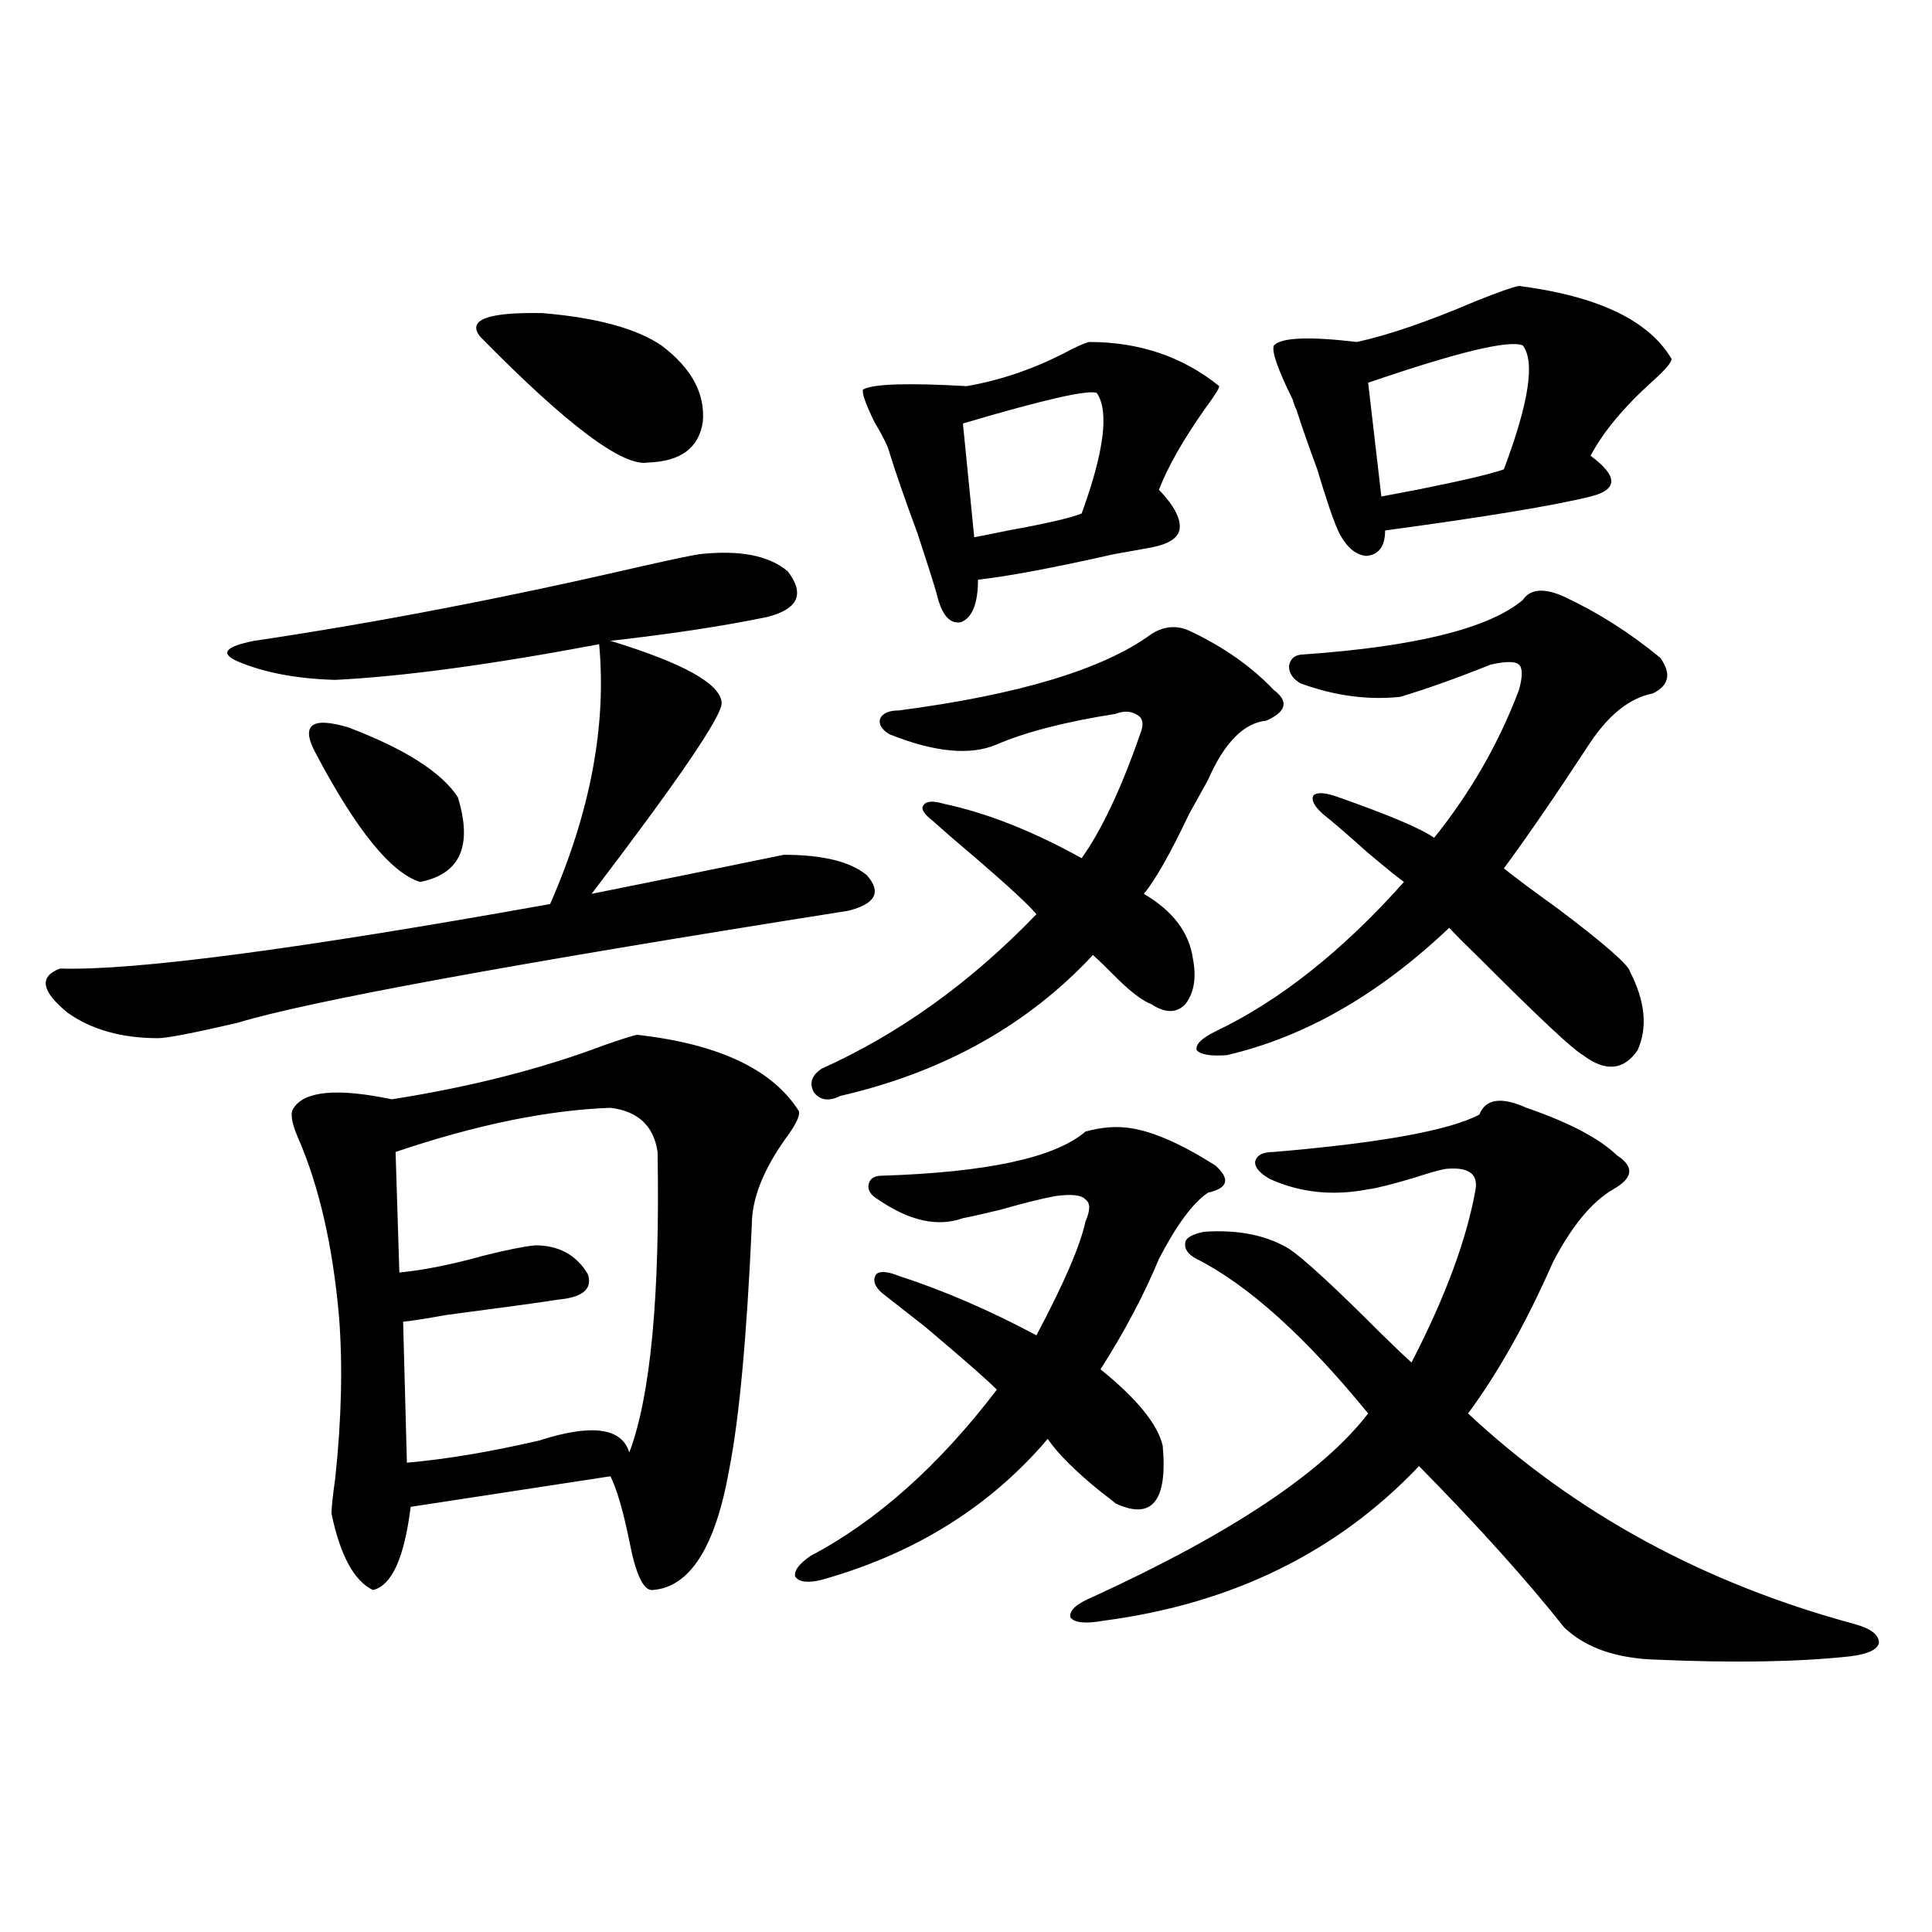 <?xml version="1.0" encoding="utf-8"?>
<!-- Generator: Adobe Illustrator 16.0.0, SVG Export Plug-In . SVG Version: 6.00 Build 0)  -->
<!DOCTYPE svg PUBLIC "-//W3C//DTD SVG 1.1//EN" "http://www.w3.org/Graphics/SVG/1.1/DTD/svg11.dtd">
<svg version="1.1" id="图层_1" xmlns="http://www.w3.org/2000/svg" xmlns:xlink="http://www.w3.org/1999/xlink" x="0px" y="0px"
	 width="1000px" height="1000px" viewBox="0 0 1000 1000" enable-background="new 0 0 1000 1000" xml:space="preserve">
<path d="M361.82,286.871c20.808-2.335,36.097,0.591,45.853,8.789c9.101,11.728,5.519,19.638-10.731,23.73
	c-22.773,4.696-49.755,8.789-80.974,12.305c38.368,11.728,57.56,22.563,57.56,32.52c-0.655,7.622-23.094,40.43-67.315,98.438
	c29.268-5.851,62.438-12.593,99.51-20.215c20.152,0,34.466,3.516,42.926,10.547c7.805,8.789,4.543,14.941-9.756,18.457
	c-174.31,27.548-279.673,46.884-316.09,58.008c-22.773,5.273-36.432,7.91-40.975,7.91c-18.871,0-34.48-4.395-46.828-13.184
	c-13.658-11.124-14.969-18.745-3.902-22.852c38.368,1.181,122.924-9.956,253.652-33.398c20.808-47.461,29.268-92.285,25.365-134.473
	C254.171,344,208.653,350.152,173.532,351.91c-20.167-0.577-37.072-3.804-50.73-9.668c-9.115-4.093-6.188-7.608,8.78-10.547
	c63.078-9.366,130.073-22.261,200.971-38.672C348.162,289.508,357.918,287.462,361.82,286.871z M329.626,535.602
	c42.271,4.696,70.242,17.88,83.9,39.551c0.641,2.349-1.631,7.031-6.829,14.063c-11.707,16.411-17.561,31.353-17.561,44.824
	c-2.606,58.008-6.509,100.195-11.707,126.563c-7.164,40.43-20.487,61.235-39.999,62.402c-4.558,0-8.46-8.487-11.707-25.488
	c-3.262-15.82-6.509-26.944-9.756-33.398l-103.412,15.82c-3.262,26.367-9.756,40.731-19.512,43.066
	c-9.756-4.683-16.92-17.866-21.463-39.551c0-2.925,0.641-9.077,1.951-18.457c3.247-30.46,3.902-58.296,1.951-83.496
	c-3.262-36.914-10.411-67.964-21.463-93.164c-3.262-7.608-3.902-12.593-1.951-14.941c5.854-8.789,22.759-10.245,50.73-4.395
	c40.975-6.44,77.712-15.82,110.241-28.125C321.486,537.95,327.02,536.192,329.626,535.602z M163.776,390.582
	c-8.46-15.229-2.927-19.913,16.585-14.063c29.268,11.138,48.124,23.153,56.584,36.035c7.805,25.2,1.296,39.853-19.512,43.945
	C202.465,451.817,184.584,429.845,163.776,390.582z M315.968,573.395c-32.529,1.181-69.602,8.789-111.217,22.852l1.951,62.402
	c12.348-1.167,26.981-4.093,43.901-8.789c11.707-2.925,20.487-4.683,26.341-5.273c12.348,0,21.463,4.985,27.316,14.941
	c2.592,7.622-2.606,12.017-15.609,13.184c-7.164,1.181-26.341,3.817-57.56,7.91c-9.756,1.758-17.24,2.938-22.438,3.516l1.951,72.949
	c20.152-1.758,42.926-5.562,68.291-11.426c27.316-8.789,42.926-6.729,46.828,6.152c11.052-29.292,15.93-81.147,14.634-155.566
	C338.406,582.774,330.267,575.152,315.968,573.395z M342.309,178.766c15.609,11.728,22.759,24.911,21.463,39.551
	c-1.951,13.485-11.387,20.517-28.292,21.094c-13.018,2.348-41.95-19.336-86.827-65.039c-7.164-8.789,3.567-12.882,32.194-12.305
	C308.804,164.414,329.291,169.977,342.309,178.766z M585.229,583.941c11.707,1.758,26.341,8.212,43.901,19.336
	c3.902,3.516,5.519,6.454,4.878,8.789c-0.655,2.349-3.582,4.106-8.78,5.273c-7.805,5.273-16.265,16.699-25.365,34.277
	c-7.805,18.759-17.896,37.793-30.243,57.129c18.856,15.243,29.588,28.427,32.194,39.551c2.592,28.716-5.533,38.672-24.39,29.883
	c-1.311-1.167-3.902-3.214-7.805-6.152c-13.018-10.547-22.118-19.624-27.316-27.246c-29.923,35.156-68.946,59.478-117.07,72.949
	c-7.164,1.758-11.707,1.181-13.658-1.758c-0.655-2.925,1.951-6.44,7.805-10.547c34.466-18.155,66.66-46.87,96.583-86.133
	c-4.558-4.683-16.92-15.519-37.072-32.52c-9.756-7.608-17.24-13.472-22.438-17.578c-3.902-3.516-4.878-6.729-2.927-9.668
	c1.951-1.758,5.854-1.456,11.707,0.879c23.414,7.622,47.148,17.88,71.218,30.762c14.299-26.944,22.759-46.582,25.365-58.887
	c2.592-5.851,2.592-9.668,0-11.426c-1.951-2.335-7.164-2.925-15.609-1.758c-6.509,1.181-15.944,3.516-28.292,7.031
	c-9.756,2.349-16.265,3.817-19.512,4.395c-13.018,4.696-27.651,1.47-43.901-9.668c-3.902-2.335-5.533-4.972-4.878-7.91
	c0.641-2.925,2.927-4.395,6.829-4.395c54.633-1.758,89.754-9.366,105.363-22.852C570.261,583.364,578.065,582.774,585.229,583.941z
	 M615.473,326.422c17.561,8.212,32.194,18.457,43.901,30.762c7.805,5.864,6.494,11.138-3.902,15.82
	c-11.707,1.181-21.798,11.426-30.243,30.762c-1.951,3.516-5.213,9.38-9.756,17.578c-9.756,20.517-17.561,34.277-23.414,41.309
	c14.954,8.789,23.414,19.927,25.365,33.398c1.951,9.97,0.641,17.88-3.902,23.73c-4.558,4.696-10.411,4.696-17.561,0
	c-4.558-1.758-10.411-6.152-17.561-13.184c-5.213-5.273-9.436-9.366-12.683-12.305c-33.825,36.337-77.406,60.645-130.729,72.949
	c-5.854,2.938-10.411,2.349-13.658-1.758c-2.606-4.683-1.311-8.789,3.902-12.305c40.319-18.155,77.392-44.824,111.217-79.98
	c-3.902-4.683-13.658-13.761-29.268-27.246c-10.411-8.789-18.536-15.82-24.39-21.094c-4.558-3.516-6.188-6.152-4.878-7.91
	c1.296-2.335,4.878-2.637,10.731-0.879c22.104,4.696,45.853,14.063,71.218,28.125c10.396-14.64,20.487-36.035,30.243-64.16
	c1.951-4.683,1.616-7.91-0.976-9.668c-3.262-2.335-7.164-2.637-11.707-0.879c-26.021,4.106-46.508,9.38-61.462,15.82
	c-13.658,5.864-32.194,4.106-55.608-5.273c-3.902-2.335-5.533-4.972-4.878-7.91c1.296-2.925,4.543-4.395,9.756-4.395
	c62.438-8.198,106.004-21.382,130.729-39.551C602.455,324.087,608.964,323.497,615.473,326.422z M563.767,177.008
	c26.006,0,48.444,7.621,67.315,22.852c0,1.181-2.606,5.273-7.805,12.305c-11.066,15.82-18.871,29.594-23.414,41.309
	c7.805,8.212,11.372,14.941,10.731,20.215c-0.655,4.696-5.533,7.91-14.634,9.668c-3.262,0.591-9.756,1.758-19.512,3.516
	c-31.219,7.031-54.633,11.426-70.242,13.184c0,12.305-2.927,19.638-8.78,21.973c-5.854,1.181-10.091-3.804-12.683-14.941
	c-1.311-4.683-4.558-14.941-9.756-30.762c-6.509-17.578-11.387-31.641-14.634-42.188c-0.655-2.926-3.262-8.199-7.805-15.82
	c-4.558-9.366-6.509-14.941-5.854-16.699c5.198-2.926,23.079-3.516,53.657-1.758c16.905-2.926,33.49-8.487,49.755-16.699
	C556.603,179.645,561.16,177.598,563.767,177.008z M567.669,203.375c-4.558-1.758-27.651,3.516-69.267,15.82l5.854,58.887
	c3.247-0.577,9.101-1.758,17.561-3.516c19.512-3.516,32.194-6.44,38.048-8.789C571.571,233.56,574.163,212.754,567.669,203.375z
	 M790.103,573.395c22.104,7.622,37.713,15.82,46.828,24.609c9.101,5.864,8.445,11.728-1.951,17.578
	c-11.066,6.454-21.463,19.048-31.219,37.793c-13.658,31.063-28.292,57.129-43.901,78.223
	c55.273,51.567,121.948,87.891,199.995,108.984c8.445,2.335,12.683,5.562,12.683,9.668c-0.655,3.516-5.533,5.851-14.634,7.031
	c-26.676,2.925-60.166,3.516-100.485,1.758c-20.822-0.591-36.752-6.152-47.804-16.699c-19.512-24.609-44.557-52.433-75.12-83.496
	c-42.285,44.536-96.583,71.191-162.923,79.98c-9.756,1.758-15.609,1.167-17.561-1.758c-0.655-3.516,3.247-7.031,11.707-10.547
	c71.538-32.808,119.021-64.448,142.436-94.922c-32.529-39.839-62.117-66.495-88.778-79.98c-4.558-2.335-6.509-5.273-5.854-8.789
	c0.641-2.335,3.902-4.093,9.756-5.273c17.561-1.167,32.194,1.758,43.901,8.789c7.805,5.273,23.414,19.638,46.828,43.066
	c7.149,7.031,12.683,12.305,16.585,15.82c17.561-33.976,28.612-63.858,33.17-89.648c1.296-8.198-3.902-11.714-15.609-10.547
	c-3.262,0.591-8.46,2.06-15.609,4.395c-11.707,3.516-19.847,5.575-24.39,6.152c-18.216,3.516-35.121,1.758-50.73-5.273
	c-5.213-2.925-7.805-5.851-7.805-8.789c0.641-3.516,3.902-5.273,9.756-5.273c55.273-4.683,90.729-11.124,106.339-19.336
	C768.96,568.712,777.085,567.544,790.103,573.395z M809.614,308.844c17.561,8.212,34.146,18.759,49.755,31.641
	c5.854,8.212,4.543,14.364-3.902,18.457c-12.362,2.349-23.749,11.728-34.146,28.125c-16.92,25.79-31.219,46.582-42.926,62.402
	c5.854,4.696,15.274,11.728,28.292,21.094c24.055,18.169,36.417,29.004,37.072,32.52c7.805,15.243,9.101,28.716,3.902,40.43
	c-7.164,10.547-16.585,11.426-28.292,2.637c-5.213-2.925-22.438-19.034-51.706-48.34c-8.46-8.198-14.313-14.063-17.561-17.578
	c-36.432,34.579-74.8,56.552-115.119,65.918c-8.46,0.591-13.658-0.288-15.609-2.637c-0.655-2.925,2.592-6.152,9.756-9.668
	c33.17-15.82,65.685-41.597,97.559-77.344c-3.262-2.335-9.756-7.608-19.512-15.82c-9.756-8.789-17.24-15.229-22.438-19.336
	c-4.558-4.093-6.188-7.319-4.878-9.668c1.951-1.758,6.174-1.456,12.683,0.879c26.661,9.38,43.246,16.411,49.755,21.094
	c18.856-23.429,33.49-48.917,43.901-76.465c1.951-7.031,1.951-11.426,0-13.184s-6.829-1.758-14.634,0
	c-17.561,7.031-33.17,12.606-46.828,16.699c-16.92,1.758-34.146-0.577-51.706-7.031c-3.902-2.335-5.854-5.273-5.854-8.789
	c0.641-4.093,3.247-6.152,7.805-6.152c57.88-4.093,95.607-13.472,113.168-28.125C792.054,304.751,799.203,304.161,809.614,308.844z
	 M786.2,148.004c40.975,5.273,67.315,17.88,79.022,37.793c0,1.758-3.262,5.575-9.756,11.426
	c-14.969,13.485-25.7,26.367-32.194,38.672c7.149,5.273,10.731,9.668,10.731,13.184s-3.582,6.152-10.731,7.91
	c-18.871,4.696-54.313,10.547-106.339,17.578c0,8.212-3.262,12.606-9.756,13.184c-5.854-0.577-10.731-4.972-14.634-13.184
	c-2.606-5.851-6.188-16.397-10.731-31.641c-4.558-12.305-8.14-22.55-10.731-30.762c-0.655-1.168-1.311-2.926-1.951-5.273
	c-7.805-15.82-11.066-25.187-9.756-28.125c3.902-4.093,18.201-4.684,42.926-1.758c16.25-3.516,36.737-10.547,61.462-21.094
	C775.469,151.23,782.938,148.594,786.2,148.004z M788.151,178.766c-7.164-2.926-33.825,3.516-79.998,19.336l6.829,58.887
	c3.247-0.577,9.421-1.758,18.536-3.516c23.414-4.684,38.368-8.199,44.877-10.547C791.398,208.359,794.646,186.978,788.151,178.766z"
	/>
</svg>
